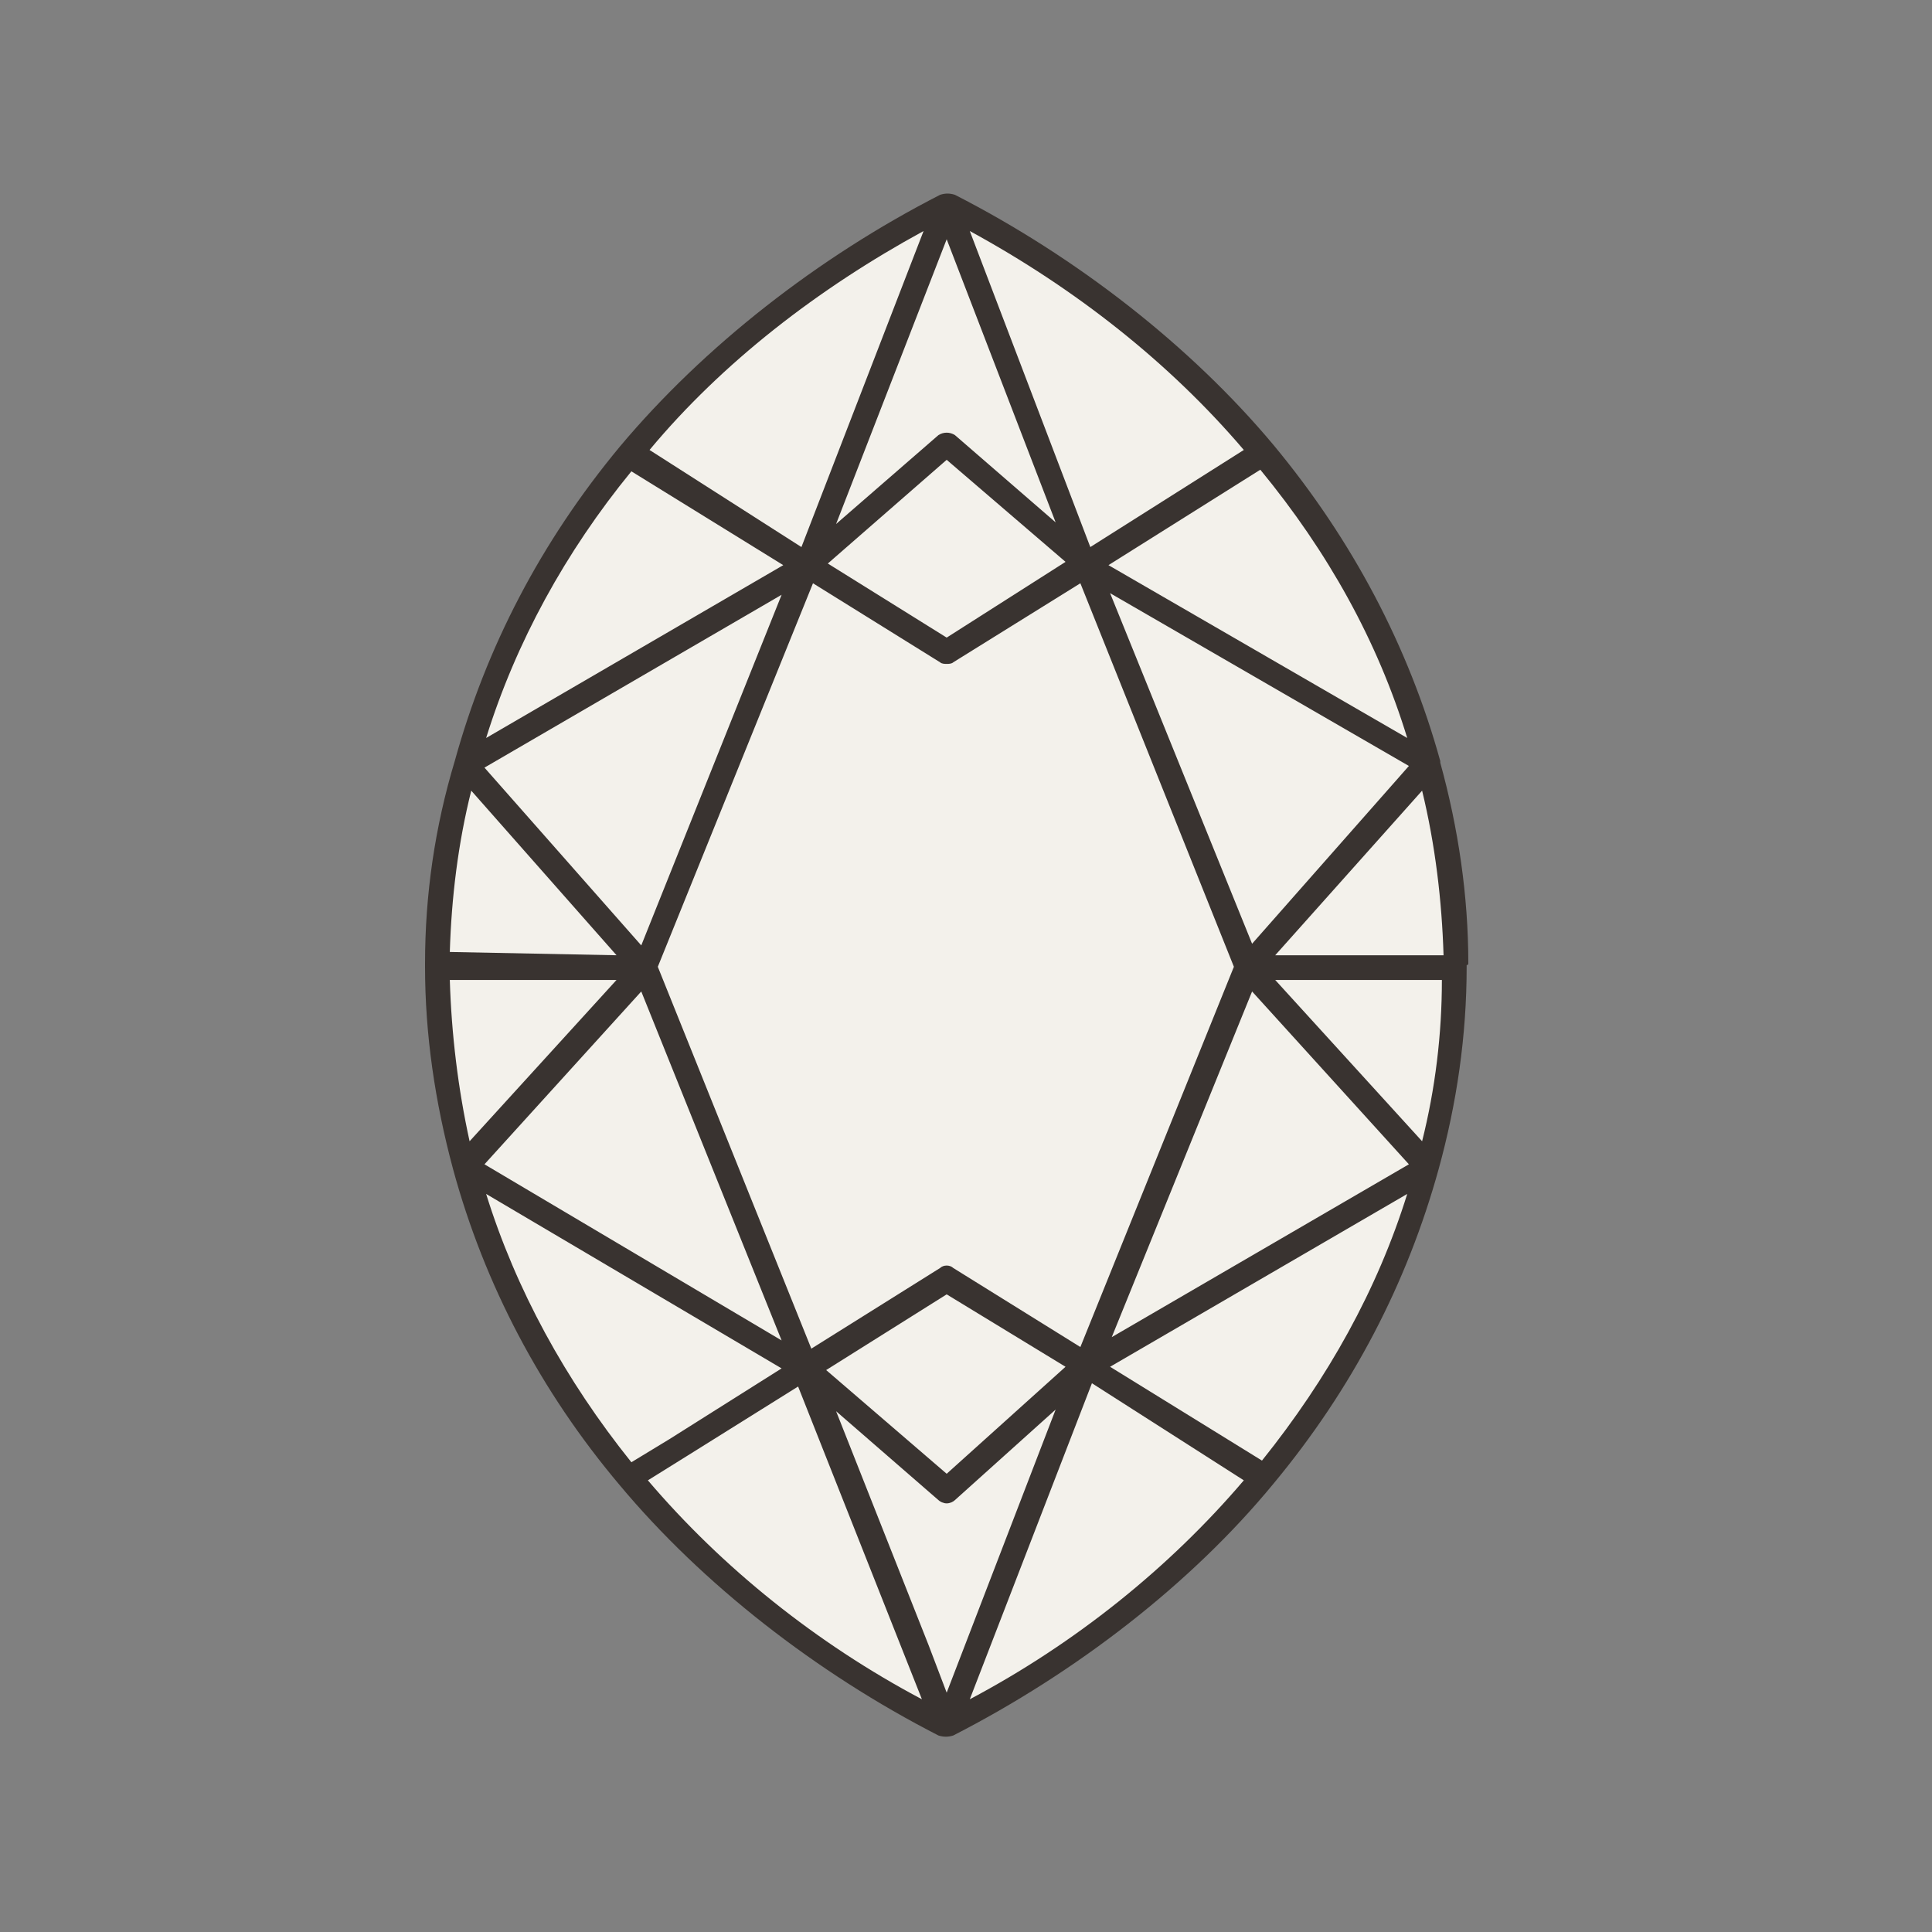 <svg width="50" height="50" viewBox="0 0 50 50" fill="none" xmlns="http://www.w3.org/2000/svg">
<rect x="0" y="0" width="50" height="50" fill="#808080" stroke="none"/>
<path d="M24.5 5.5C8 12 6.5 36 24.5 44.5C40.501 38 43.501 15 24.5 5.5Z" fill="#F3F1EB"/>
<path d="M38 24.935C38 23.189 37.744 21.442 37.274 19.738V19.696C36.462 16.756 35.01 13.987 32.959 11.517C30.823 8.961 27.875 6.66 24.714 5.042C24.585 4.999 24.457 4.999 24.329 5.042C21.168 6.66 18.22 8.961 16.041 11.559C13.991 14.03 12.581 16.756 11.769 19.696C11.256 21.399 11 23.146 11 24.935V24.978C11 25.02 11 25.02 11 25.02C11 26.767 11.256 28.514 11.726 30.26C12.538 33.242 13.991 36.011 16.041 38.439C18.177 40.995 21.125 43.295 24.286 44.914C24.415 44.956 24.543 44.956 24.671 44.914C27.832 43.295 30.823 40.995 32.959 38.396C35.01 35.926 36.419 33.199 37.231 30.26C37.701 28.556 37.957 26.81 37.957 25.02V24.978C38 24.978 38 24.935 38 24.935ZM24.671 32.816C24.585 32.731 24.415 32.731 24.329 32.816L20.997 34.903L17.024 25.02L21.04 15.095L24.329 17.14C24.372 17.182 24.457 17.182 24.5 17.182C24.543 17.182 24.628 17.182 24.671 17.14L27.96 15.095L31.933 25.02L27.96 34.861L24.671 32.816ZM27.576 35.372L24.5 38.141L21.381 35.457L24.5 33.498L27.576 35.372ZM21.424 14.584L24.5 11.9L27.576 14.541L24.5 16.501L21.424 14.584ZM28.729 15.351L36.462 19.823L32.404 24.424L28.729 15.351ZM36.419 19.099L28.687 14.626L32.617 12.156C34.369 14.286 35.65 16.586 36.419 19.099ZM32.19 11.645L28.217 14.158L25.098 5.979C27.832 7.47 30.267 9.387 32.19 11.645ZM27.32 13.519L24.714 11.261C24.585 11.176 24.415 11.176 24.286 11.261L21.638 13.561L24.5 6.192L27.32 13.519ZM23.902 5.979L20.741 14.158L16.81 11.645C18.69 9.387 21.168 7.47 23.902 5.979ZM16.34 12.198L20.271 14.626L12.581 19.099C13.35 16.628 14.631 14.286 16.34 12.198ZM20.228 15.393L16.596 24.467L12.538 19.866L20.228 15.393ZM12.196 20.462L15.956 24.722L11.641 24.637C11.684 23.231 11.854 21.826 12.196 20.462ZM11.641 25.361H15.956L12.153 29.536C11.854 28.173 11.684 26.767 11.641 25.361ZM16.596 25.659L20.228 34.69L12.538 30.132L16.596 25.659ZM12.581 30.899L20.228 35.414L17.323 37.246L16.34 37.843C14.631 35.713 13.35 33.37 12.581 30.899ZM16.767 38.311L17.793 37.672L20.655 35.883L23.859 43.977C21.125 42.528 18.69 40.569 16.767 38.311ZM24.5 43.806L24.03 42.571L21.638 36.522L24.286 38.822C24.329 38.865 24.415 38.907 24.5 38.907C24.585 38.907 24.671 38.865 24.714 38.822L27.32 36.479L24.5 43.806ZM25.098 43.977L28.259 35.798L32.19 38.311C30.267 40.569 27.832 42.528 25.098 43.977ZM32.66 37.8L28.729 35.372L36.419 30.899C35.65 33.37 34.369 35.67 32.66 37.8ZM28.772 34.605L32.404 25.659L36.462 30.132L28.772 34.605ZM36.804 29.536L33.002 25.361H37.316C37.316 26.767 37.146 28.173 36.804 29.536ZM33.002 24.722L36.804 20.462C37.146 21.868 37.316 23.317 37.359 24.722H33.002Z" fill="#393330"/>
</svg>
